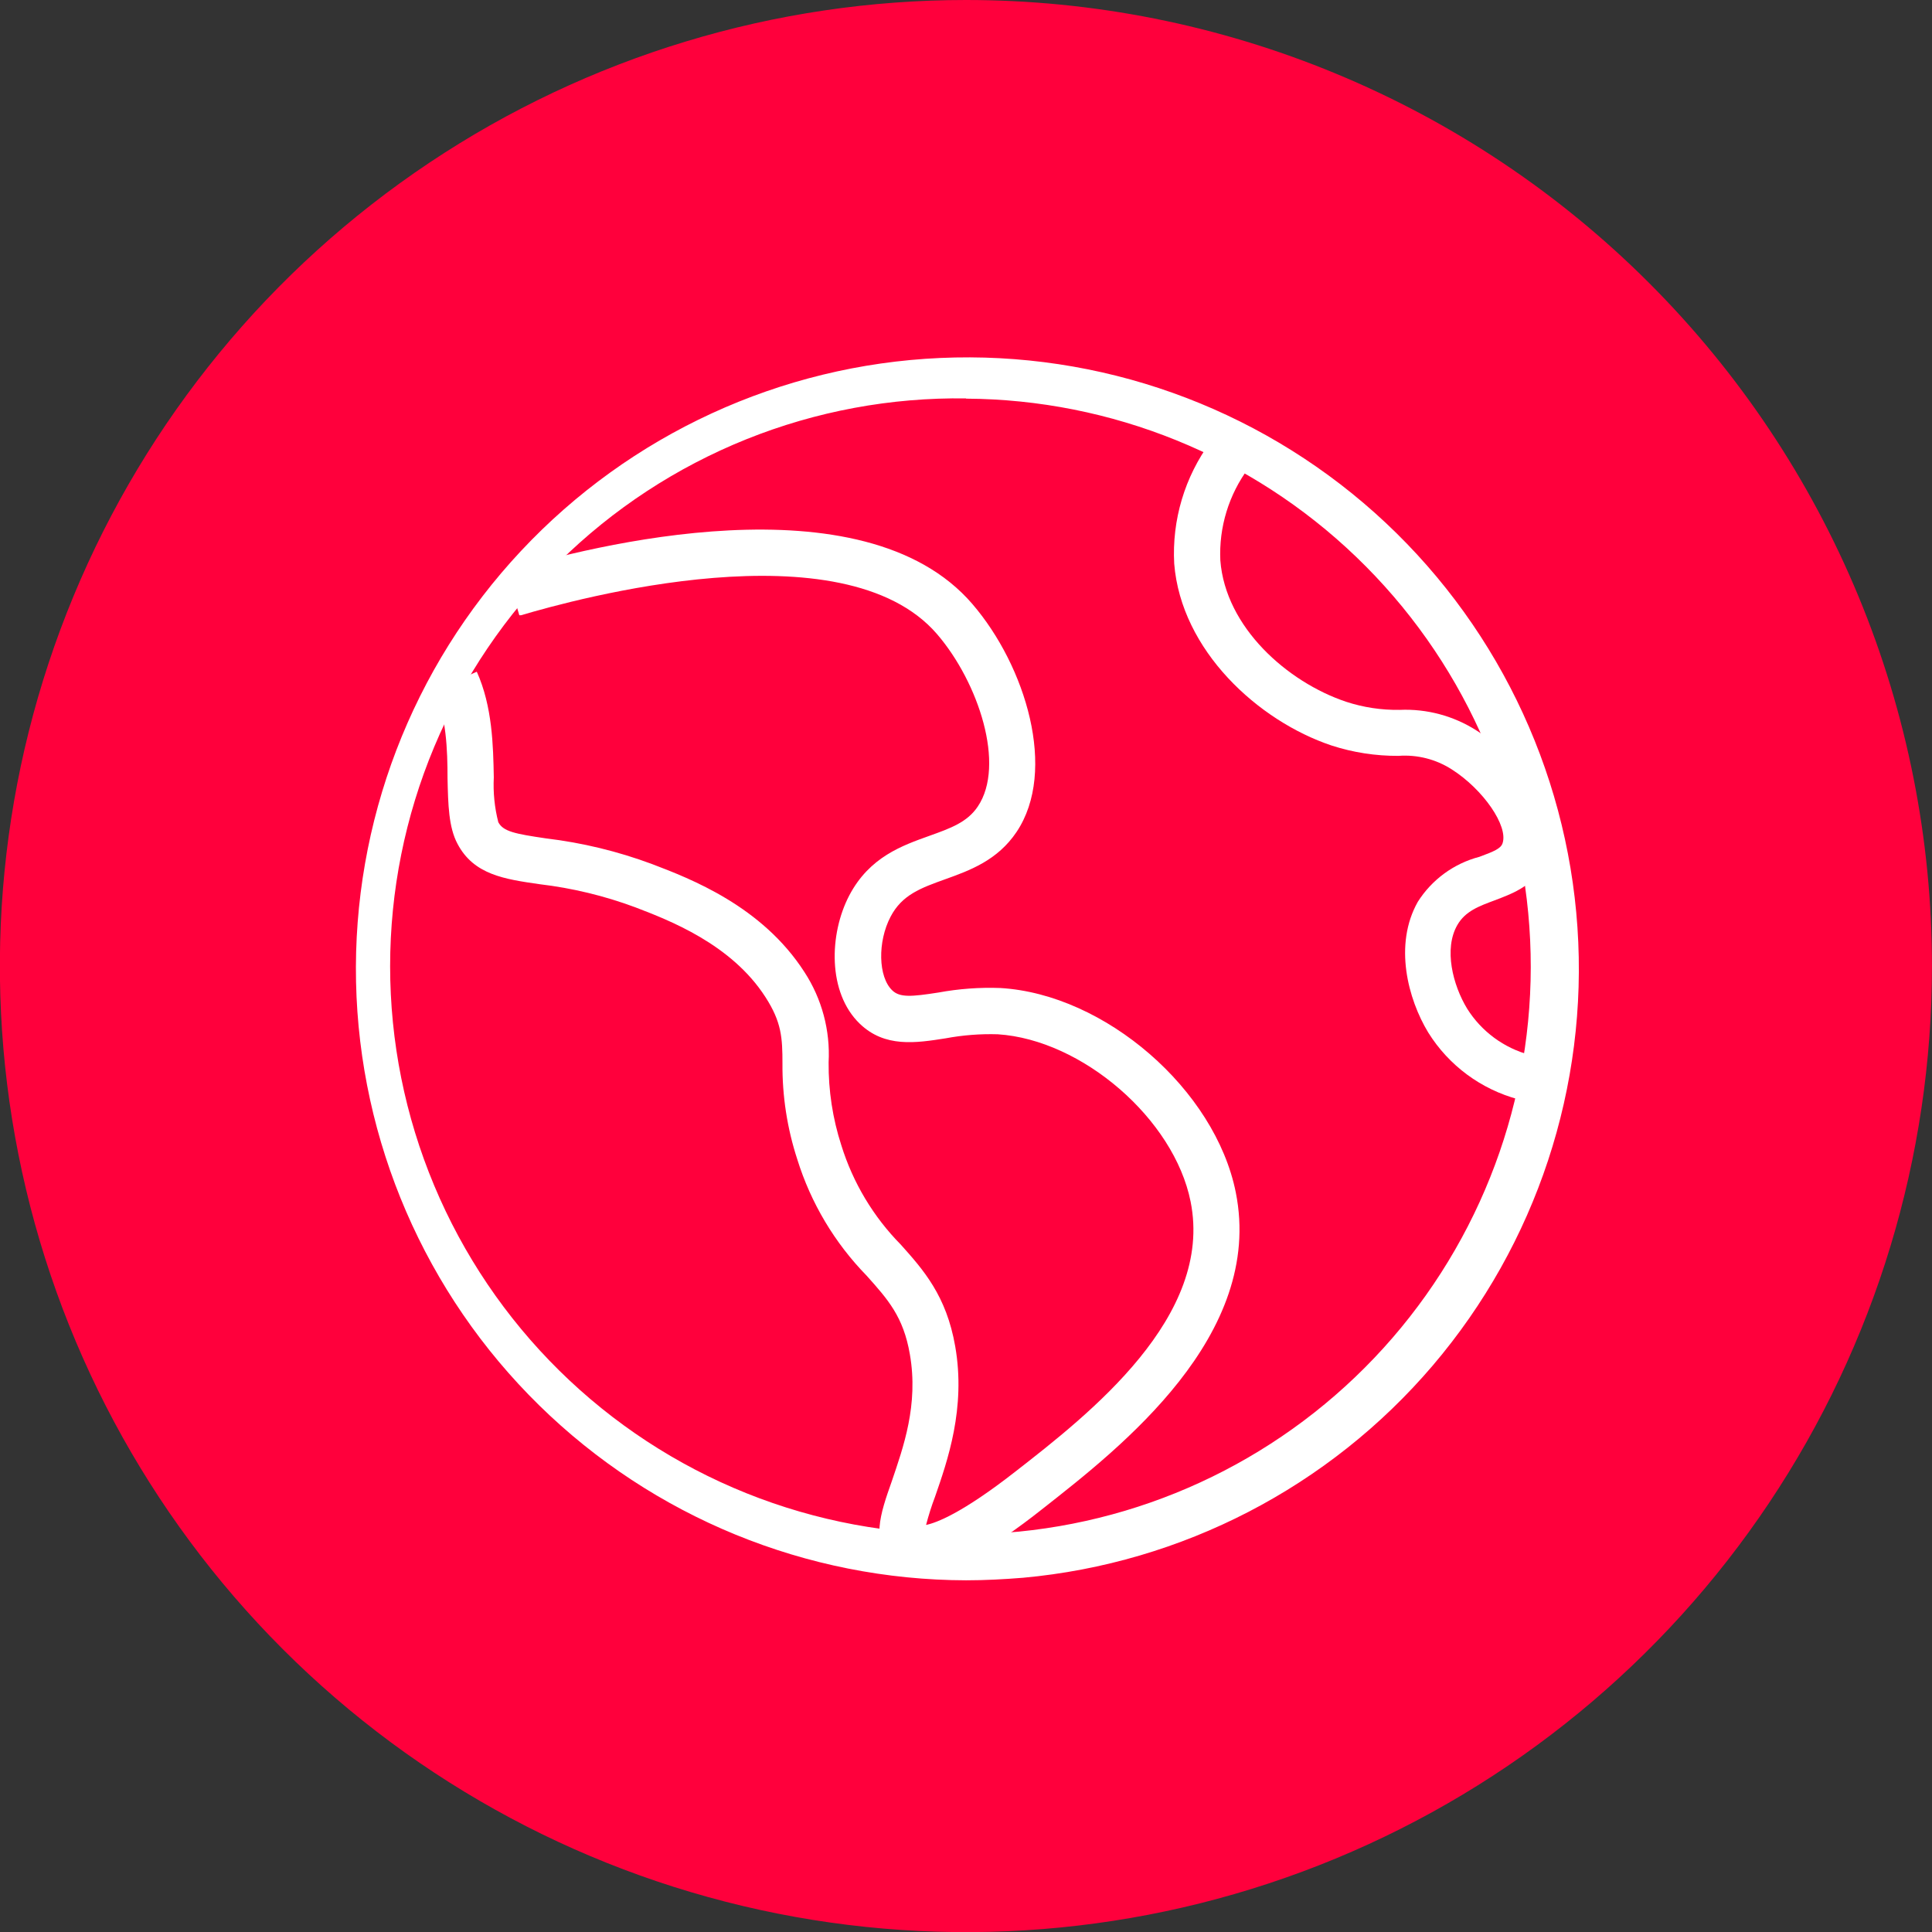 <svg width="56" height="56" viewBox="0 0 56 56" fill="none" xmlns="http://www.w3.org/2000/svg">
<rect x="0" y="0" width="56" height="56" fill="#333333" stroke="none"/>
<g clip-path="url(#clip0_8862_11263)">
<path d="M55.999 28.002C55.999 33.54 54.357 38.954 51.28 43.559C48.203 48.164 43.83 51.753 38.713 53.872C33.596 55.992 27.966 56.546 22.534 55.465C17.102 54.384 12.112 51.717 8.196 47.801C4.28 43.884 1.614 38.895 0.534 33.462C-0.546 28.03 0.009 22.4 2.129 17.284C4.248 12.167 7.838 7.794 12.443 4.718C17.049 1.641 22.463 -0.001 28.001 2.00613e-07C31.678 1.74275e-07 35.319 0.724 38.716 2.132C42.114 3.539 45.2 5.601 47.8 8.202C50.4 10.802 52.462 13.889 53.869 17.286C55.276 20.683 56 24.325 55.999 28.002Z" fill="#FF003C"/>
<path d="M28.003 45.806C23.375 45.796 18.933 43.976 15.628 40.734C12.324 37.493 10.419 33.087 10.32 28.459C10.222 23.831 11.938 19.348 15.102 15.969C18.265 12.59 22.626 10.582 27.25 10.376C31.875 10.169 36.396 11.78 39.848 14.864C43.3 17.948 45.409 22.261 45.723 26.879C46.038 31.497 44.532 36.055 41.53 39.579C38.527 43.102 34.265 45.31 29.656 45.732C29.109 45.776 28.553 45.806 28.003 45.806ZM28.003 11.548C25.822 11.517 23.657 11.919 21.633 12.732C19.608 13.546 17.766 14.753 16.213 16.285C14.659 17.816 13.426 19.641 12.584 21.653C11.742 23.666 11.308 25.825 11.308 28.007C11.308 30.188 11.742 32.348 12.584 34.36C13.426 36.372 14.659 38.197 16.213 39.729C17.766 41.26 19.608 42.468 21.633 43.281C23.657 44.094 25.822 44.497 28.003 44.465C28.513 44.465 29.029 44.442 29.532 44.395C33.728 43.98 37.605 41.969 40.362 38.779C43.12 35.589 44.548 31.462 44.352 27.25C44.156 23.037 42.351 19.061 39.309 16.141C36.267 13.22 32.22 11.579 28.003 11.555V11.548Z" fill="white"/>
<path d="M26.715 45.565C26.427 45.572 26.145 45.48 25.918 45.303C25.211 44.747 25.519 43.869 25.847 42.941C26.182 41.952 26.628 40.722 26.373 39.255C26.186 38.166 25.737 37.666 25.12 36.976C24.193 36.026 23.504 34.871 23.11 33.605C22.817 32.708 22.673 31.77 22.68 30.827C22.68 30.076 22.654 29.627 22.188 28.903C21.199 27.362 19.386 26.671 18.415 26.299C17.52 25.966 16.588 25.741 15.64 25.629C14.618 25.482 13.733 25.354 13.261 24.459C13.003 23.977 12.989 23.32 12.972 22.559C12.972 21.725 12.936 20.78 12.594 20.013L13.82 19.47C14.273 20.475 14.296 21.618 14.313 22.533C14.291 22.97 14.335 23.409 14.444 23.833C14.588 24.101 14.919 24.168 15.831 24.302C16.878 24.427 17.906 24.676 18.894 25.043C20.01 25.468 22.087 26.262 23.317 28.176C23.823 28.952 24.068 29.868 24.018 30.793C24.011 31.609 24.135 32.42 24.386 33.196C24.723 34.281 25.314 35.269 26.112 36.078C26.762 36.805 27.432 37.556 27.687 39.023C28.002 40.819 27.459 42.354 27.104 43.38C27.002 43.649 26.915 43.923 26.843 44.201C27.137 44.141 27.881 43.866 29.426 42.659C31.578 40.984 35.18 38.166 34.51 34.828C34.031 32.435 31.366 30.136 28.92 29.979C28.415 29.964 27.909 30.003 27.412 30.096C26.544 30.233 25.646 30.371 24.922 29.674C23.984 28.772 24.031 27.073 24.617 25.954C25.204 24.835 26.162 24.506 26.936 24.228C27.553 24.007 28.039 23.833 28.344 23.374C29.148 22.177 28.367 19.785 27.164 18.384C24.443 15.217 16.632 17.379 15.1 17.834H15.053L14.671 16.548H14.715C17.061 15.837 25.009 13.806 28.186 17.509C29.728 19.302 30.656 22.338 29.466 24.114C28.913 24.939 28.109 25.23 27.399 25.485C26.688 25.74 26.145 25.937 25.814 26.571C25.432 27.298 25.455 28.317 25.861 28.705C26.082 28.92 26.424 28.89 27.201 28.769C27.792 28.66 28.393 28.616 28.994 28.638C32.033 28.816 35.224 31.584 35.82 34.563C36.651 38.712 32.469 41.966 30.244 43.715C28.666 44.968 27.526 45.565 26.715 45.565Z" fill="white"/>
<path d="M44.015 31.866C42.928 31.575 41.993 30.883 41.398 29.928C40.811 28.96 40.392 27.385 41.096 26.139C41.505 25.494 42.143 25.028 42.882 24.835C43.311 24.677 43.502 24.594 43.552 24.443C43.723 23.944 42.993 22.881 42.075 22.298C41.617 22.006 41.078 21.869 40.536 21.909C39.877 21.913 39.22 21.812 38.593 21.608C36.471 20.897 34.236 18.857 34.035 16.337C33.967 15.071 34.34 13.822 35.091 12.801L36.193 13.562C35.618 14.334 35.328 15.281 35.372 16.243C35.52 18.183 37.316 19.771 39.018 20.341C39.519 20.505 40.043 20.584 40.57 20.576C41.355 20.541 42.132 20.749 42.795 21.172C44.109 22.01 45.265 23.595 44.806 24.885C44.541 25.656 43.864 25.89 43.321 26.098C42.869 26.266 42.473 26.41 42.242 26.812C41.843 27.502 42.111 28.555 42.527 29.238C42.942 29.899 43.593 30.378 44.346 30.579L44.015 31.866Z" fill="white"/>
</g>
<defs>
<clipPath id="clip0_8862_11263">
<rect width="56" height="56" fill="white"/>
</clipPath>
</defs>
</svg>
